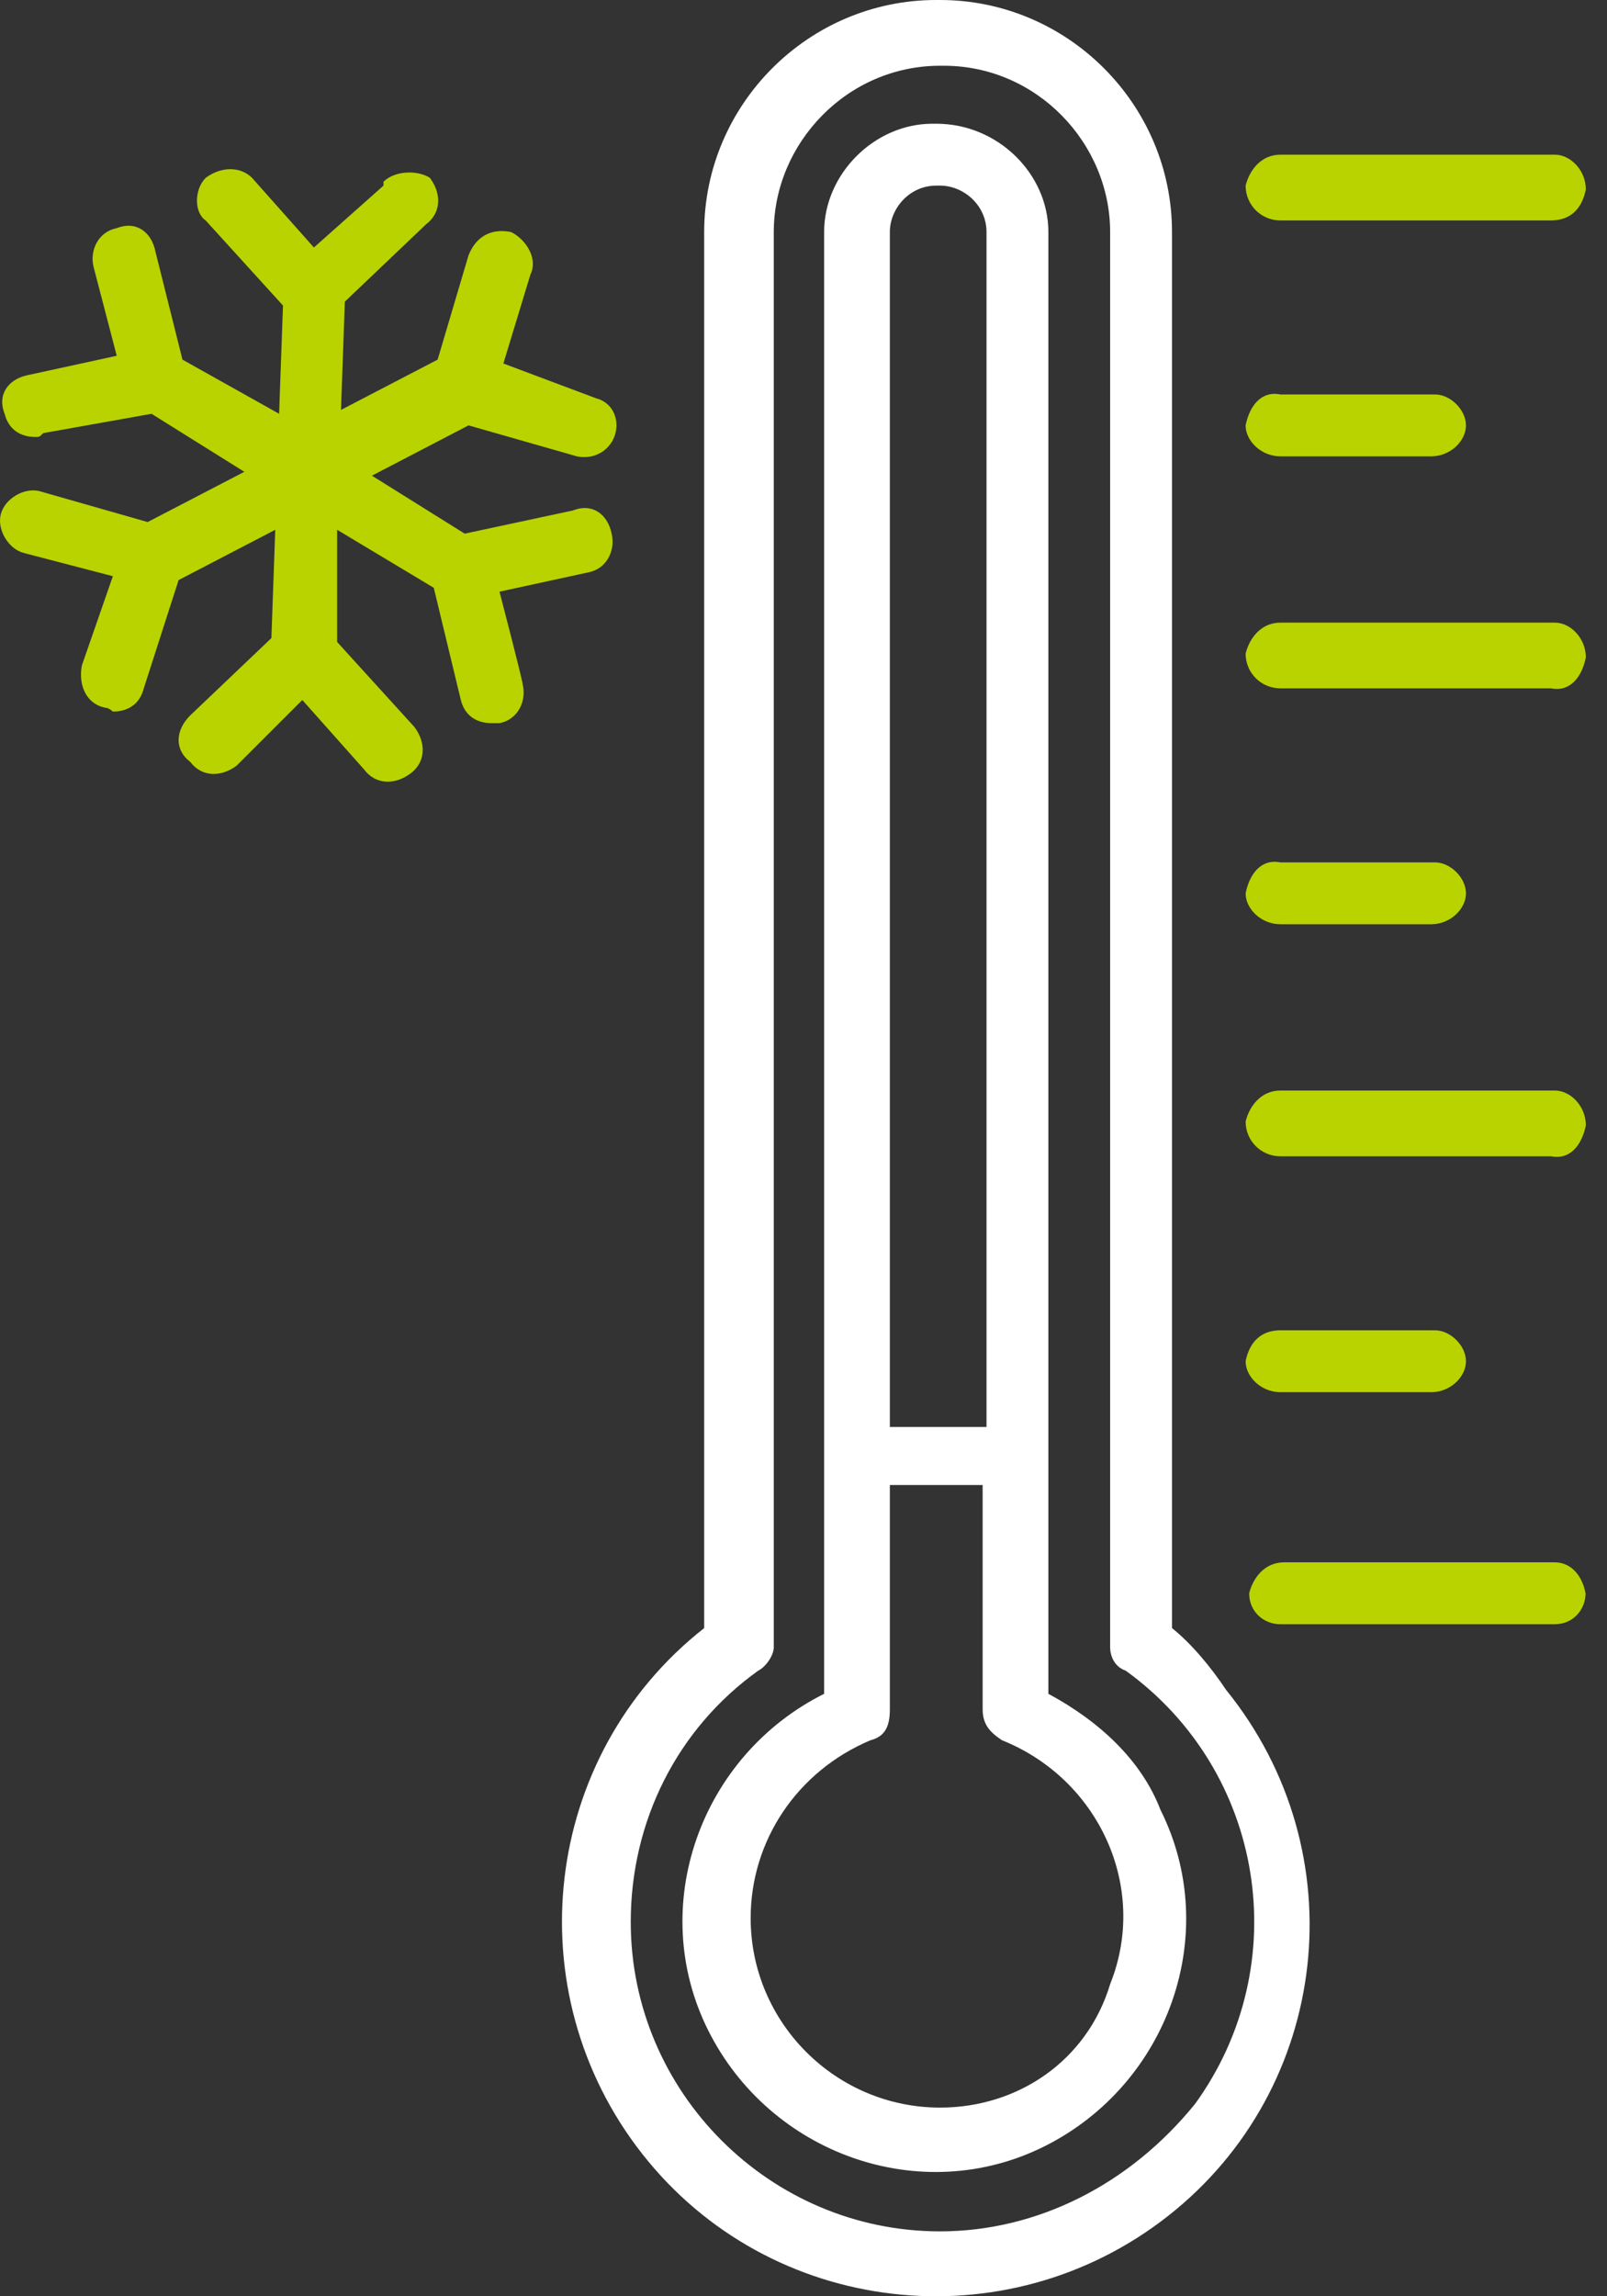 <?xml version="1.0" encoding="UTF-8"?> <svg xmlns="http://www.w3.org/2000/svg" width="42" height="60" viewBox="0 0 42 60" fill="none"><rect x="0" y="0" width="42" height="60" fill="#333333" stroke="none"/><path d="M30.631 42.541V6.063C30.631 2.728 27.903 0 24.568 0H24.467C21.133 0 18.404 2.728 18.404 6.063V42.541C14.16 45.875 13.453 52.039 16.788 56.283C20.122 60.527 26.286 61.234 30.53 57.9C34.774 54.565 35.481 48.401 32.046 44.157C31.642 43.551 31.136 42.945 30.631 42.541ZM24.568 58.304C20.122 58.304 16.485 54.666 16.485 50.22C16.485 47.593 17.697 45.168 19.819 43.652C20.021 43.551 20.223 43.248 20.223 43.046V6.063C20.223 3.739 22.143 1.718 24.568 1.718H24.669C27.094 1.718 29.014 3.739 29.014 6.063V43.046C29.014 43.248 29.115 43.551 29.419 43.652C33.056 46.279 33.865 51.332 31.237 54.969C29.52 57.092 27.094 58.304 24.568 58.304Z" fill="white"></path><path d="M40.631 40.823H33.558C33.053 40.823 32.749 41.227 32.648 41.631C32.648 42.136 33.053 42.44 33.457 42.44C33.558 42.44 33.558 42.44 33.558 42.44H40.631C41.136 42.44 41.44 42.035 41.44 41.631C41.339 41.126 41.035 40.823 40.631 40.823Z" fill="#B9D300"></path><path d="M33.464 36.377H37.405C37.91 36.377 38.314 35.973 38.314 35.568C38.314 35.164 37.91 34.76 37.506 34.76C37.506 34.76 37.506 34.76 37.405 34.76H33.464C32.959 34.76 32.656 35.063 32.555 35.568C32.555 35.973 32.959 36.377 33.464 36.377Z" fill="#B9D300"></path><path d="M33.464 30.213H40.537C41.043 30.314 41.346 29.91 41.447 29.404C41.447 28.899 41.043 28.495 40.638 28.495H40.537H33.464C32.959 28.495 32.656 28.899 32.555 29.303C32.555 29.809 32.959 30.213 33.464 30.213Z" fill="#B9D300"></path><path d="M33.464 24.15H37.405C37.91 24.15 38.314 23.746 38.314 23.342C38.314 22.938 37.91 22.534 37.506 22.534C37.506 22.534 37.506 22.534 37.405 22.534H33.464C32.959 22.433 32.656 22.837 32.555 23.342C32.555 23.746 32.959 24.15 33.464 24.15Z" fill="#B9D300"></path><path d="M33.464 17.986H40.537C41.043 18.087 41.346 17.683 41.447 17.178C41.447 16.673 41.043 16.269 40.638 16.269H40.537H33.464C32.959 16.269 32.656 16.673 32.555 17.077C32.555 17.582 32.959 17.986 33.464 17.986Z" fill="#B9D300"></path><path d="M33.464 11.924H37.405C37.91 11.924 38.314 11.519 38.314 11.115C38.314 10.711 37.91 10.307 37.506 10.307C37.506 10.307 37.506 10.307 37.405 10.307H33.464C32.959 10.206 32.656 10.61 32.555 11.115C32.555 11.519 32.959 11.924 33.464 11.924Z" fill="#B9D300"></path><path d="M33.464 5.76H40.537C41.043 5.76 41.346 5.457 41.447 4.951C41.447 4.446 41.043 4.042 40.638 4.042H40.537H33.464C32.959 4.042 32.656 4.446 32.555 4.85C32.555 5.355 32.959 5.76 33.464 5.76Z" fill="#B9D300"></path><path d="M27.4 44.258V6.063C27.4 4.547 26.086 3.233 24.47 3.233H24.368C22.853 3.233 21.539 4.547 21.539 6.063V44.258C18.306 45.875 16.891 49.816 18.508 53.05C20.124 56.283 24.065 57.698 27.299 56.081C30.532 54.464 31.947 50.523 30.33 47.29C29.825 45.976 28.713 44.966 27.4 44.258ZM23.257 6.063C23.257 5.456 23.762 4.85 24.47 4.85H24.57C25.177 4.85 25.783 5.355 25.783 6.063V37.286H23.257V6.063ZM24.57 55.07C21.842 55.07 19.619 52.847 19.619 50.119C19.619 48.098 20.832 46.279 22.752 45.471C23.156 45.37 23.257 45.067 23.257 44.663V38.802H25.682V44.663C25.682 45.067 25.884 45.269 26.187 45.471C28.713 46.481 30.027 49.311 29.017 51.837C28.41 53.858 26.591 55.07 24.57 55.07Z" fill="white"></path><path d="M13.055 15.46L15.379 14.955C15.884 14.854 16.086 14.349 15.985 13.944C15.884 13.439 15.48 13.136 14.975 13.338L12.145 13.944L9.72 12.429L12.246 11.115L15.076 11.924C15.581 12.025 15.985 11.721 16.086 11.317C16.187 10.913 15.985 10.509 15.581 10.408L13.156 9.498L13.863 7.174C14.065 6.77 13.762 6.265 13.358 6.063C12.852 5.962 12.448 6.164 12.246 6.669L11.438 9.397L8.912 10.711L9.013 7.882L11.135 5.861C11.539 5.558 11.539 5.052 11.236 4.648C10.933 4.446 10.326 4.446 10.023 4.749V4.85L8.204 6.467L6.588 4.648C6.284 4.345 5.779 4.345 5.375 4.648C5.072 4.951 5.072 5.558 5.375 5.76L7.396 7.983L7.295 10.812L4.769 9.397L4.061 6.568C3.96 6.063 3.556 5.76 3.051 5.962C2.546 6.063 2.344 6.568 2.445 6.972L3.051 9.296L0.727 9.802C0.222 9.903 -0.081 10.307 0.121 10.812C0.222 11.216 0.525 11.418 0.929 11.418C1.03 11.418 1.03 11.418 1.131 11.317L3.96 10.812L6.386 12.328L3.859 13.641L1.03 12.833C0.626 12.732 0.121 13.035 0.02 13.439C-0.081 13.843 0.222 14.349 0.626 14.45L2.95 15.056L2.142 17.38C2.041 17.885 2.243 18.39 2.748 18.492C2.849 18.492 2.95 18.593 2.95 18.593C3.354 18.593 3.657 18.39 3.758 17.986L4.668 15.157L7.194 13.843L7.093 16.673L4.971 18.694C4.567 19.098 4.567 19.603 4.971 19.906C5.274 20.31 5.779 20.31 6.183 20.007L7.901 18.29L9.518 20.108C9.821 20.512 10.326 20.512 10.731 20.209C11.135 19.906 11.135 19.401 10.832 18.997L8.811 16.774V13.843L11.337 15.359L12.044 18.29C12.145 18.694 12.448 18.896 12.852 18.896C12.954 18.896 12.954 18.896 13.055 18.896C13.56 18.795 13.762 18.29 13.661 17.885C13.661 17.784 13.055 15.46 13.055 15.46Z" fill="#B9D300"></path></svg> 